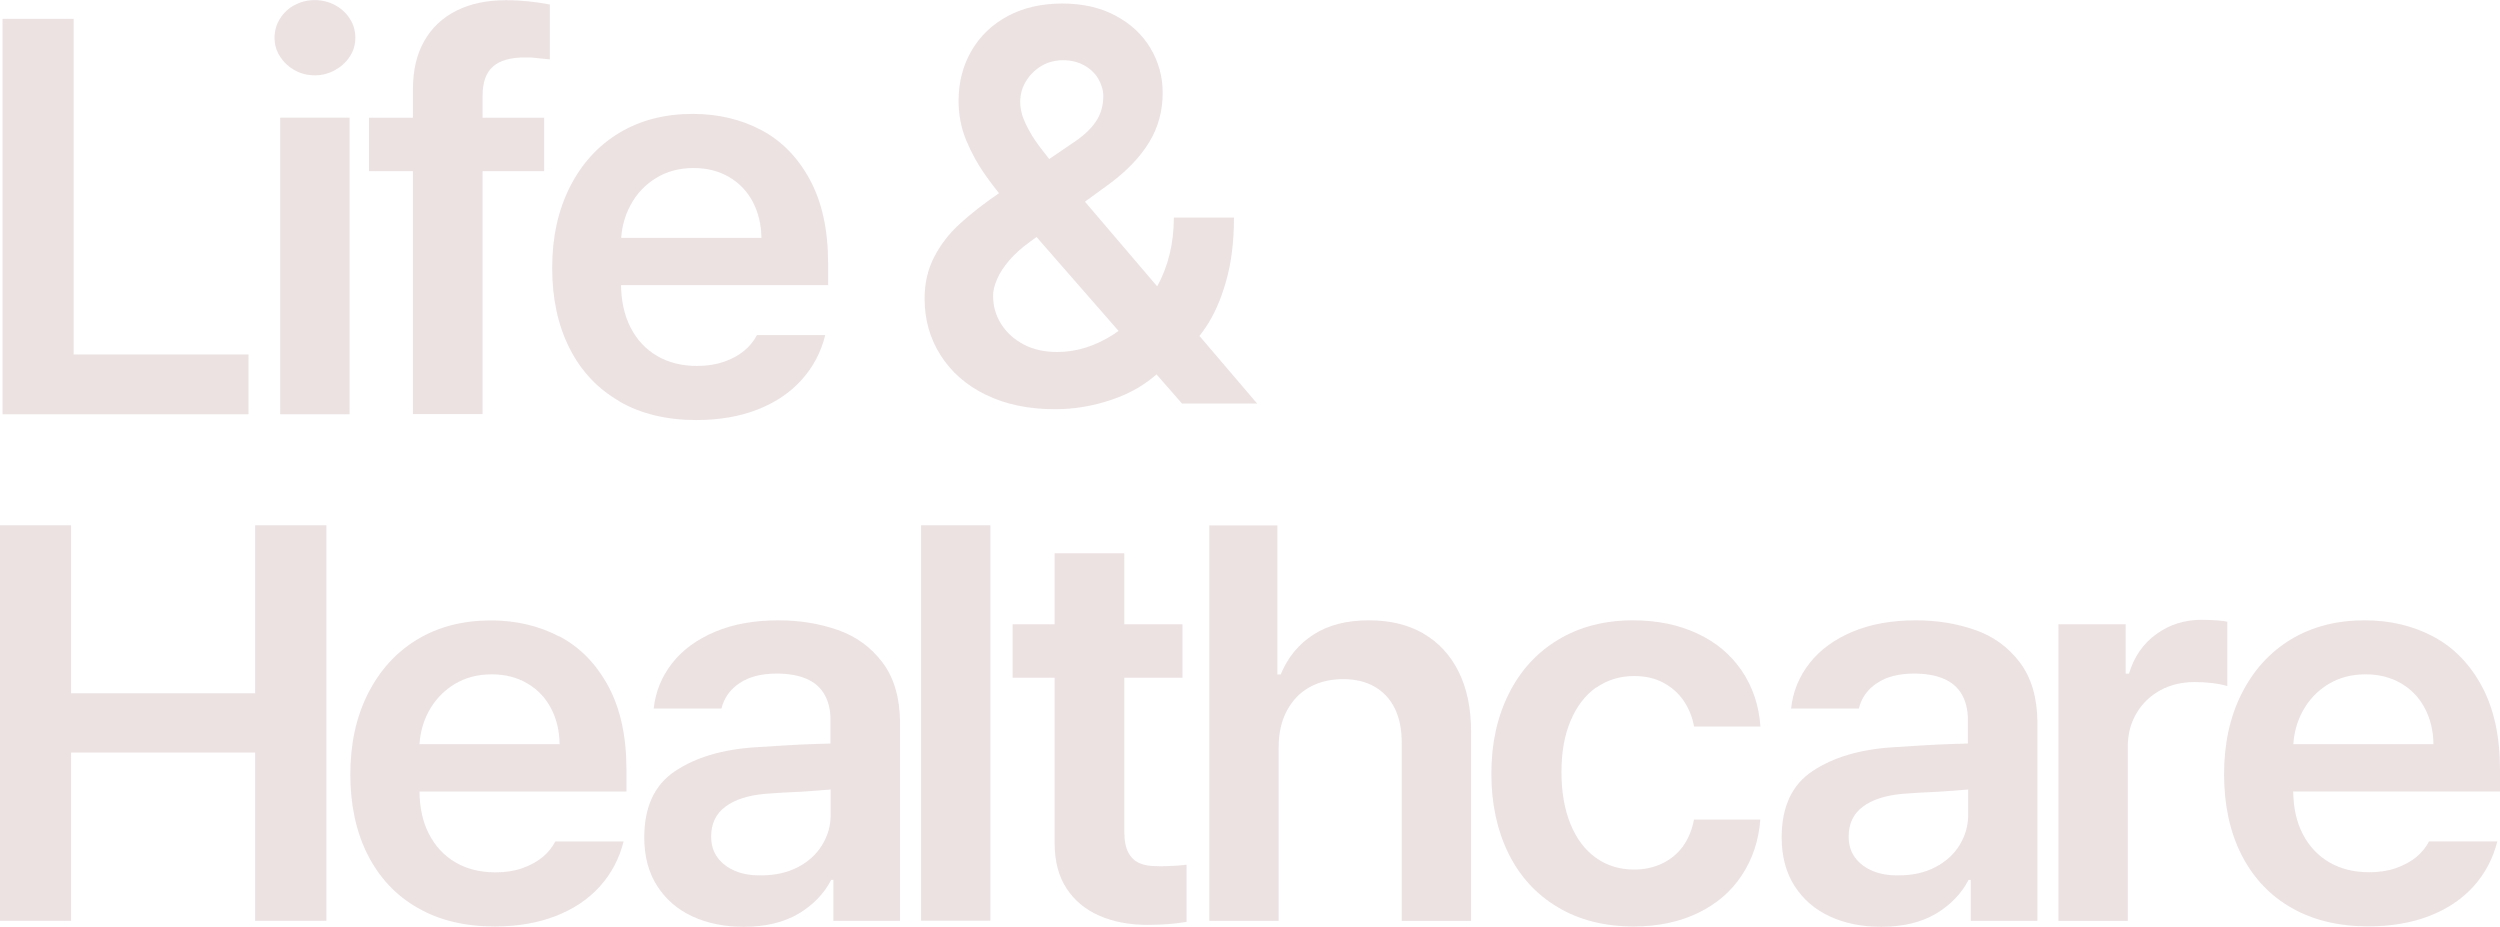 <svg xmlns="http://www.w3.org/2000/svg" width="1400" height="519" viewBox="0 0 1400 519" fill="none"><g clip-path="url(#clip0_355_766)"><path d="M1.441 10.56H41.242V198.502H139.154V231.986H1.441V10.56Z" fill="#D2B9B9" fill-opacity="0.42"></path><path d="M164.967 39.304C161.545 37.384 158.844 34.804 156.803 31.683C154.762 28.503 153.741 25.023 153.741 21.122C153.741 17.222 154.762 13.681 156.803 10.441C158.844 7.2 161.545 4.62 164.967 2.82C168.389 1.02 172.111 0.06 176.193 0.06C180.275 0.06 184.057 0.96 187.539 2.82C191.021 4.68 193.783 7.2 195.884 10.441C197.985 13.681 199.005 17.282 199.005 21.122C199.005 24.962 197.985 28.503 195.884 31.683C193.783 34.864 191.021 37.384 187.539 39.304C184.057 41.224 180.335 42.184 176.373 42.184C172.171 42.184 168.389 41.224 164.967 39.304ZM156.923 65.887H195.764V231.986H156.923V65.887Z" fill="#D2B9B9" fill-opacity="0.42"></path><path d="M304.721 95.89H206.629V65.947H304.721V95.89ZM237.606 22.922C241.808 15.481 247.871 9.84 255.675 5.94C263.479 2.039 272.664 0.119 283.29 0.119C287.792 0.119 292.114 0.359 296.197 0.779C300.339 1.259 304.241 1.799 307.903 2.519V33.243C304.541 32.943 300.939 32.583 297.037 32.163H293.975C285.931 32.163 279.928 33.843 276.086 37.263C272.184 40.684 270.263 46.084 270.263 53.405V231.866H231.242V49.985C231.242 39.364 233.343 30.363 237.606 22.922Z" fill="#D2B9B9" fill-opacity="0.42"></path><path d="M346.983 224.786C334.857 217.825 325.492 207.984 319.009 195.142C312.465 182.301 309.223 167.239 309.223 150.017C309.223 132.795 312.525 117.913 319.069 104.832C325.672 91.75 334.857 81.609 346.683 74.468C358.51 67.328 372.257 63.787 387.985 63.787C402.032 63.787 414.819 66.787 426.225 72.788C437.631 78.789 446.756 88.09 453.54 100.631C460.323 113.173 463.745 128.775 463.745 147.437V159.678H327.713V133.215H426.405C426.285 125.774 424.725 119.054 421.603 113.113C418.481 107.172 414.039 102.492 408.276 99.131C402.513 95.771 395.909 94.091 388.465 94.091C380.481 94.091 373.457 95.951 367.334 99.731C361.211 103.512 356.468 108.552 353.047 114.973C349.625 121.334 347.884 128.295 347.764 135.855V158.478C347.764 168.139 349.565 176.48 353.107 183.381C356.649 190.282 361.631 195.622 367.995 199.343C374.358 203.063 381.862 204.923 390.386 204.923C395.909 204.923 400.892 204.143 405.274 202.643C409.657 201.143 413.499 199.103 416.62 196.522C419.742 194.002 422.143 191.002 423.884 187.641H462.124C459.783 197.243 455.341 205.583 448.857 212.784C442.374 219.985 434.089 225.506 424.064 229.406C414.039 233.307 402.633 235.227 389.846 235.227C373.337 235.227 358.99 231.747 346.863 224.846L346.983 224.786Z" fill="#D2B9B9" fill-opacity="0.42"></path><path d="M552.112 221.125C541.126 215.724 532.662 208.343 526.718 198.922C520.775 189.561 517.774 179 517.774 167.239C517.774 158.658 519.515 150.977 523.057 144.076C526.598 137.175 531.341 130.934 537.464 125.354C543.527 119.773 551.331 113.652 560.937 107.172L600.257 80.409C606.26 76.508 610.703 72.488 613.584 68.227C616.466 64.027 617.847 59.166 617.847 53.766C617.847 50.525 616.886 47.285 615.025 44.104C613.164 40.924 610.463 38.404 607.041 36.544C603.619 34.683 599.717 33.723 595.335 33.723C590.952 33.723 586.63 34.803 583.028 37.023C579.426 39.244 576.545 42.124 574.444 45.664C572.343 49.205 571.322 52.985 571.322 57.006C571.322 61.026 572.343 65.107 574.384 69.367C576.425 73.628 578.946 77.768 581.888 81.729C584.829 85.689 589.151 91.15 594.915 98.111C595.815 99.251 597.556 101.291 600.137 104.231L703.992 225.985H661.91L575.644 127.214C572.463 123.554 570.241 120.973 568.921 119.593C561.897 111.432 556.194 104.291 551.872 98.171C547.549 92.05 543.948 85.509 541.066 78.548C538.185 71.588 536.804 64.207 536.804 56.466C536.804 46.085 539.205 36.724 544.068 28.383C548.93 20.042 555.714 13.621 564.418 8.94C573.123 4.32 583.268 1.979 594.794 1.979C606.321 1.979 616.046 4.2 624.57 8.7C633.095 13.201 639.638 19.262 644.201 26.882C648.763 34.503 651.104 42.904 651.104 51.965C651.104 62.166 648.583 71.347 643.6 79.569C638.618 87.789 631.294 95.47 621.749 102.611L576.905 135.315C572.102 138.795 568.2 142.276 565.139 145.876C562.077 149.477 559.796 152.957 558.355 156.377C556.854 159.798 556.134 162.858 556.134 165.618C556.134 171.439 557.635 176.72 560.696 181.52C563.758 186.321 567.96 190.101 573.303 192.922C578.646 195.742 584.889 197.122 592.033 197.122C602.719 197.122 613.164 193.882 623.249 187.461C633.335 181.04 641.559 172.099 647.862 160.698C654.166 149.297 657.348 136.335 657.348 121.873H691.025C691.025 135.255 689.585 147.076 686.643 157.337C683.761 167.659 679.919 176.3 675.237 183.26C670.555 190.221 665.032 196.282 658.728 201.383L652.905 205.643L648.943 208.523C641.499 215.364 632.614 220.525 622.229 223.945C611.904 227.426 601.398 229.166 590.772 229.166C576.005 229.166 563.098 226.465 552.112 221.065V221.125Z" fill="#D2B9B9" fill-opacity="0.42"></path><path d="M142.876 388.245H39.801V294.154H0V515.64H39.801V421.429H142.876V515.64H182.797V294.154H142.876V388.245Z" fill="#D2B9B9" fill-opacity="0.42"></path><path d="M313.186 356.441C301.78 350.441 288.993 347.44 274.945 347.44C259.217 347.44 245.47 350.981 233.644 358.122C221.817 365.262 212.632 375.404 206.029 388.485C199.425 401.567 196.184 416.628 196.184 433.67C196.184 450.712 199.425 465.954 205.969 478.796C212.512 491.637 221.817 501.538 233.944 508.439C246.07 515.4 260.418 518.82 276.926 518.82C289.653 518.82 301.059 516.9 311.144 513C321.17 509.099 329.454 503.578 335.938 496.378C342.421 489.177 346.803 480.776 349.205 471.235H310.964C309.223 474.595 306.822 477.535 303.701 480.116C300.579 482.636 296.797 484.676 292.355 486.236C287.912 487.797 282.93 488.517 277.467 488.517C268.882 488.517 261.438 486.657 255.075 482.936C248.711 479.216 243.729 473.875 240.187 466.974C236.765 460.373 235.024 452.393 234.904 443.272H350.825V431.03C350.825 412.368 347.404 396.766 340.62 384.225C333.836 371.683 324.712 362.382 313.306 356.381L313.186 356.441ZM234.904 416.808C235.324 410.268 237.005 404.147 240.007 398.506C243.429 392.146 248.171 387.045 254.294 383.265C260.418 379.484 267.441 377.624 275.426 377.624C282.87 377.624 289.473 379.304 295.236 382.664C300.999 386.025 305.441 390.705 308.563 396.646C311.685 402.587 313.306 409.308 313.366 416.748H234.904V416.808Z" fill="#D2B9B9" fill-opacity="0.42"></path><path d="M468.968 352.721C458.762 349.181 447.777 347.381 435.95 347.381C422.503 347.381 410.677 349.481 400.532 353.742C390.386 358.002 382.342 363.823 376.459 371.324C370.576 378.825 367.094 387.285 366.073 396.767H404.014C405.514 390.766 408.936 385.965 414.279 382.485C419.562 378.945 426.465 377.204 434.93 377.204C441.473 377.204 446.996 378.164 451.499 380.085C456.061 382.005 459.423 384.945 461.704 388.906C463.925 392.806 465.066 397.487 465.066 402.887V416.389C462.184 416.449 459.243 416.569 456.361 416.629C450.778 416.809 444.955 417.109 439.012 417.469C433.069 417.829 427.606 418.129 422.743 418.489C404.494 419.689 389.606 424.13 378.08 431.811C366.554 439.432 360.791 451.853 360.791 468.955C360.791 479.576 363.192 488.637 368.055 496.198C372.917 503.759 379.521 509.4 387.865 513.24C396.209 517.08 405.754 519.001 416.5 519.001C428.747 519.001 438.952 516.54 447.176 511.68C455.401 506.759 461.464 500.459 465.486 492.718H466.687V515.64H504.026V404.447C503.906 390.706 500.665 379.545 494.181 370.964C487.698 362.383 479.353 356.322 469.148 352.781L468.968 352.721ZM460.443 473.155C457.202 478.436 452.639 482.577 446.756 485.637C440.873 488.697 434.029 490.197 426.405 490.197C420.882 490.317 416.08 489.537 411.878 487.797C407.675 486.057 404.374 483.657 401.912 480.356C399.451 477.056 398.25 473.095 398.25 468.415C398.25 461.274 400.892 455.693 406.235 451.733C411.517 447.772 418.961 445.372 428.566 444.532C434.81 444.052 441.653 443.632 449.217 443.332C453.3 443.032 456.361 442.792 458.462 442.672C460.083 442.552 462.424 442.372 465.186 442.132V455.873C465.246 462.114 463.685 467.815 460.443 473.095V473.155Z" fill="#D2B9B9" fill-opacity="0.42"></path><path d="M554.633 294.154H515.793V515.58H554.633V294.154Z" fill="#D2B9B9" fill-opacity="0.42"></path><path d="M653.085 485.037C650.864 485.157 649.063 485.157 647.502 485.037C643.84 485.037 640.719 484.497 638.077 483.356C635.496 482.216 633.395 480.296 631.894 477.476C630.393 474.655 629.613 470.755 629.613 465.774V379.544H662.21V349.601H629.613V309.816H590.592V349.601H567.06V379.544H590.592V472.075C590.592 482.276 592.813 490.737 597.256 497.518C601.698 504.299 607.821 509.399 615.685 512.82C623.55 516.24 632.434 517.92 642.46 517.92C650.624 517.92 657.948 517.38 664.491 516.24V484.257L659.569 484.737C657.407 484.857 655.246 484.917 653.085 485.037Z" fill="#D2B9B9" fill-opacity="0.42"></path><path d="M796.921 354.641C788.337 349.78 778.251 347.38 766.605 347.38C754.179 347.38 743.793 350.02 735.569 355.361C727.284 360.642 721.161 368.082 717.199 377.684H715.338V294.214H677.218V515.639H716.058V418.248C716.058 410.387 717.619 403.607 720.741 397.846C723.863 392.085 728.065 387.705 733.468 384.764C738.81 381.824 744.994 380.324 752.077 380.324C759.161 380.324 764.804 381.704 769.727 384.524C774.649 387.345 778.431 391.365 781.073 396.706C783.654 401.986 784.975 408.407 784.975 415.848V515.699H823.815V409.847C823.815 396.706 821.474 385.424 816.792 376.063C812.109 366.702 805.446 359.561 796.921 354.701V354.641Z" fill="#D2B9B9" fill-opacity="0.42"></path><path d="M893.932 385.065C900.056 380.745 907.139 378.584 915.184 378.584C921.307 378.584 926.71 379.785 931.332 382.245C935.955 384.705 939.797 388.006 942.738 392.266C945.68 396.527 947.661 401.387 948.681 406.848H985.841C985.001 395.026 981.519 384.585 975.336 375.524C969.152 366.463 960.808 359.502 950.242 354.642C939.677 349.781 927.79 347.381 914.523 347.381C898.615 347.381 884.688 350.981 872.681 358.182C860.675 365.383 851.43 375.464 844.947 388.486C838.403 401.507 835.161 416.389 835.161 433.191C835.161 449.993 838.343 464.874 844.706 477.836C851.07 490.797 860.315 500.879 872.321 508.019C884.327 515.22 898.555 518.821 914.824 518.821C928.391 518.821 940.397 516.3 950.783 511.32C961.168 506.339 969.392 499.318 975.395 490.197C981.399 481.136 984.881 470.695 985.781 458.994H948.621C947.481 464.934 945.38 469.915 942.378 474.056C939.316 478.196 935.414 481.376 930.732 483.597C926.049 485.817 920.827 486.957 915.124 486.957C906.959 486.957 899.816 484.737 893.692 480.356C887.569 475.976 882.827 469.675 879.465 461.454C876.103 453.233 874.422 443.512 874.422 432.351C874.422 421.189 876.103 411.768 879.525 403.667C882.947 395.566 887.689 389.326 893.812 385.005L893.932 385.065Z" fill="#D2B9B9" fill-opacity="0.42"></path><path d="M1105.9 352.721C1095.7 349.181 1084.71 347.381 1072.89 347.381C1059.44 347.381 1047.61 349.481 1037.47 353.742C1027.32 358.002 1019.28 363.823 1013.4 371.324C1007.51 378.825 1004.03 387.285 1003.01 396.767H1040.95C1042.45 390.766 1045.87 385.965 1051.22 382.485C1056.5 378.945 1063.4 377.204 1071.87 377.204C1078.41 377.204 1083.93 378.164 1088.44 380.085C1093 382.005 1096.36 384.945 1098.64 388.906C1100.86 392.806 1102 397.487 1102 402.887V416.389C1099.12 416.449 1096.18 416.569 1093.3 416.629C1087.71 416.809 1081.89 417.109 1075.95 417.469C1070.01 417.829 1064.54 418.129 1059.68 418.489C1041.43 419.689 1026.54 424.13 1015.02 431.811C1003.49 439.432 997.727 451.853 997.727 468.955C997.727 479.576 1000.13 488.637 1004.99 496.198C1009.85 503.759 1016.46 509.4 1024.8 513.24C1033.15 517.08 1042.69 519.001 1053.44 519.001C1065.68 519.001 1075.89 516.54 1084.11 511.68C1092.34 506.759 1098.4 500.459 1102.42 492.718H1103.62V515.64H1140.96V404.447C1140.84 390.706 1137.6 379.545 1131.12 370.964C1124.63 362.383 1116.29 356.322 1106.08 352.781L1105.9 352.721ZM1097.44 473.155C1094.2 478.436 1089.64 482.577 1083.75 485.637C1077.87 488.697 1071.03 490.197 1063.4 490.197C1057.88 490.317 1053.08 489.537 1048.87 487.797C1044.67 486.057 1041.37 483.657 1038.91 480.356C1036.45 477.056 1035.25 473.095 1035.25 468.415C1035.25 461.274 1037.89 455.693 1043.23 451.733C1048.51 447.772 1055.96 445.372 1065.56 444.532C1071.81 444.052 1078.65 443.632 1086.21 443.332C1090.3 443.032 1093.36 442.792 1095.46 442.672C1097.08 442.552 1099.42 442.372 1102.18 442.132V455.873C1102.24 462.114 1100.68 467.815 1097.44 473.095V473.155Z" fill="#D2B9B9" fill-opacity="0.42"></path><path d="M1247.28 348.16C1244.82 347.56 1240.08 347.2 1233.05 347.08C1223.45 347.08 1214.98 349.72 1207.6 355.061C1200.21 360.342 1195.05 367.782 1192.23 377.264H1190.37V349.6H1152.73V515.7H1191.57V418.008C1191.57 411.047 1193.19 404.867 1196.49 399.346C1199.73 393.826 1204.24 389.565 1209.88 386.505C1215.52 383.444 1221.95 381.944 1229.09 381.944C1232.27 381.944 1235.51 382.124 1238.93 382.544C1242.36 382.964 1245.12 383.504 1247.28 384.224V348.28V348.16Z" fill="#D2B9B9" fill-opacity="0.42"></path><path d="M1400 431.031C1400 412.368 1396.58 396.767 1389.79 384.225C1383.01 371.684 1373.89 362.383 1362.48 356.382C1351.07 350.381 1338.29 347.381 1324.24 347.381C1308.51 347.381 1294.76 350.921 1282.94 358.062C1271.11 365.203 1261.93 375.344 1255.32 388.426C1248.72 401.507 1245.48 416.569 1245.48 433.611C1245.48 450.653 1248.72 465.895 1255.26 478.736C1261.81 491.578 1271.11 501.479 1283.24 508.379C1295.36 515.34 1309.71 518.761 1326.22 518.761C1338.95 518.761 1350.35 516.84 1360.44 512.94C1370.46 509.04 1378.75 503.519 1385.23 496.318C1391.72 489.117 1396.1 480.716 1398.5 471.175H1360.26C1358.52 474.536 1356.12 477.476 1353 480.056C1349.87 482.576 1346.09 484.617 1341.65 486.177C1337.21 487.737 1332.22 488.457 1326.76 488.457C1318.18 488.457 1310.73 486.597 1304.37 482.877C1298.01 479.156 1293.02 473.815 1289.48 466.915C1286.06 460.314 1284.32 452.333 1284.2 443.212H1400.12V430.971L1400 431.031ZM1284.26 416.809C1284.68 410.268 1286.36 404.147 1289.36 398.507C1292.78 392.146 1297.53 387.045 1303.65 383.265C1309.77 379.485 1316.8 377.624 1324.78 377.624C1332.22 377.624 1338.83 379.305 1344.59 382.665C1350.35 386.025 1354.8 390.706 1357.92 396.647C1361.04 402.587 1362.66 409.308 1362.72 416.749H1284.26V416.809Z" fill="#D2B9B9" fill-opacity="0.42"></path></g><defs><clipPath id="clip0_355_766"><rect width="1400" height="519" fill="white"></rect></clipPath></defs></svg>